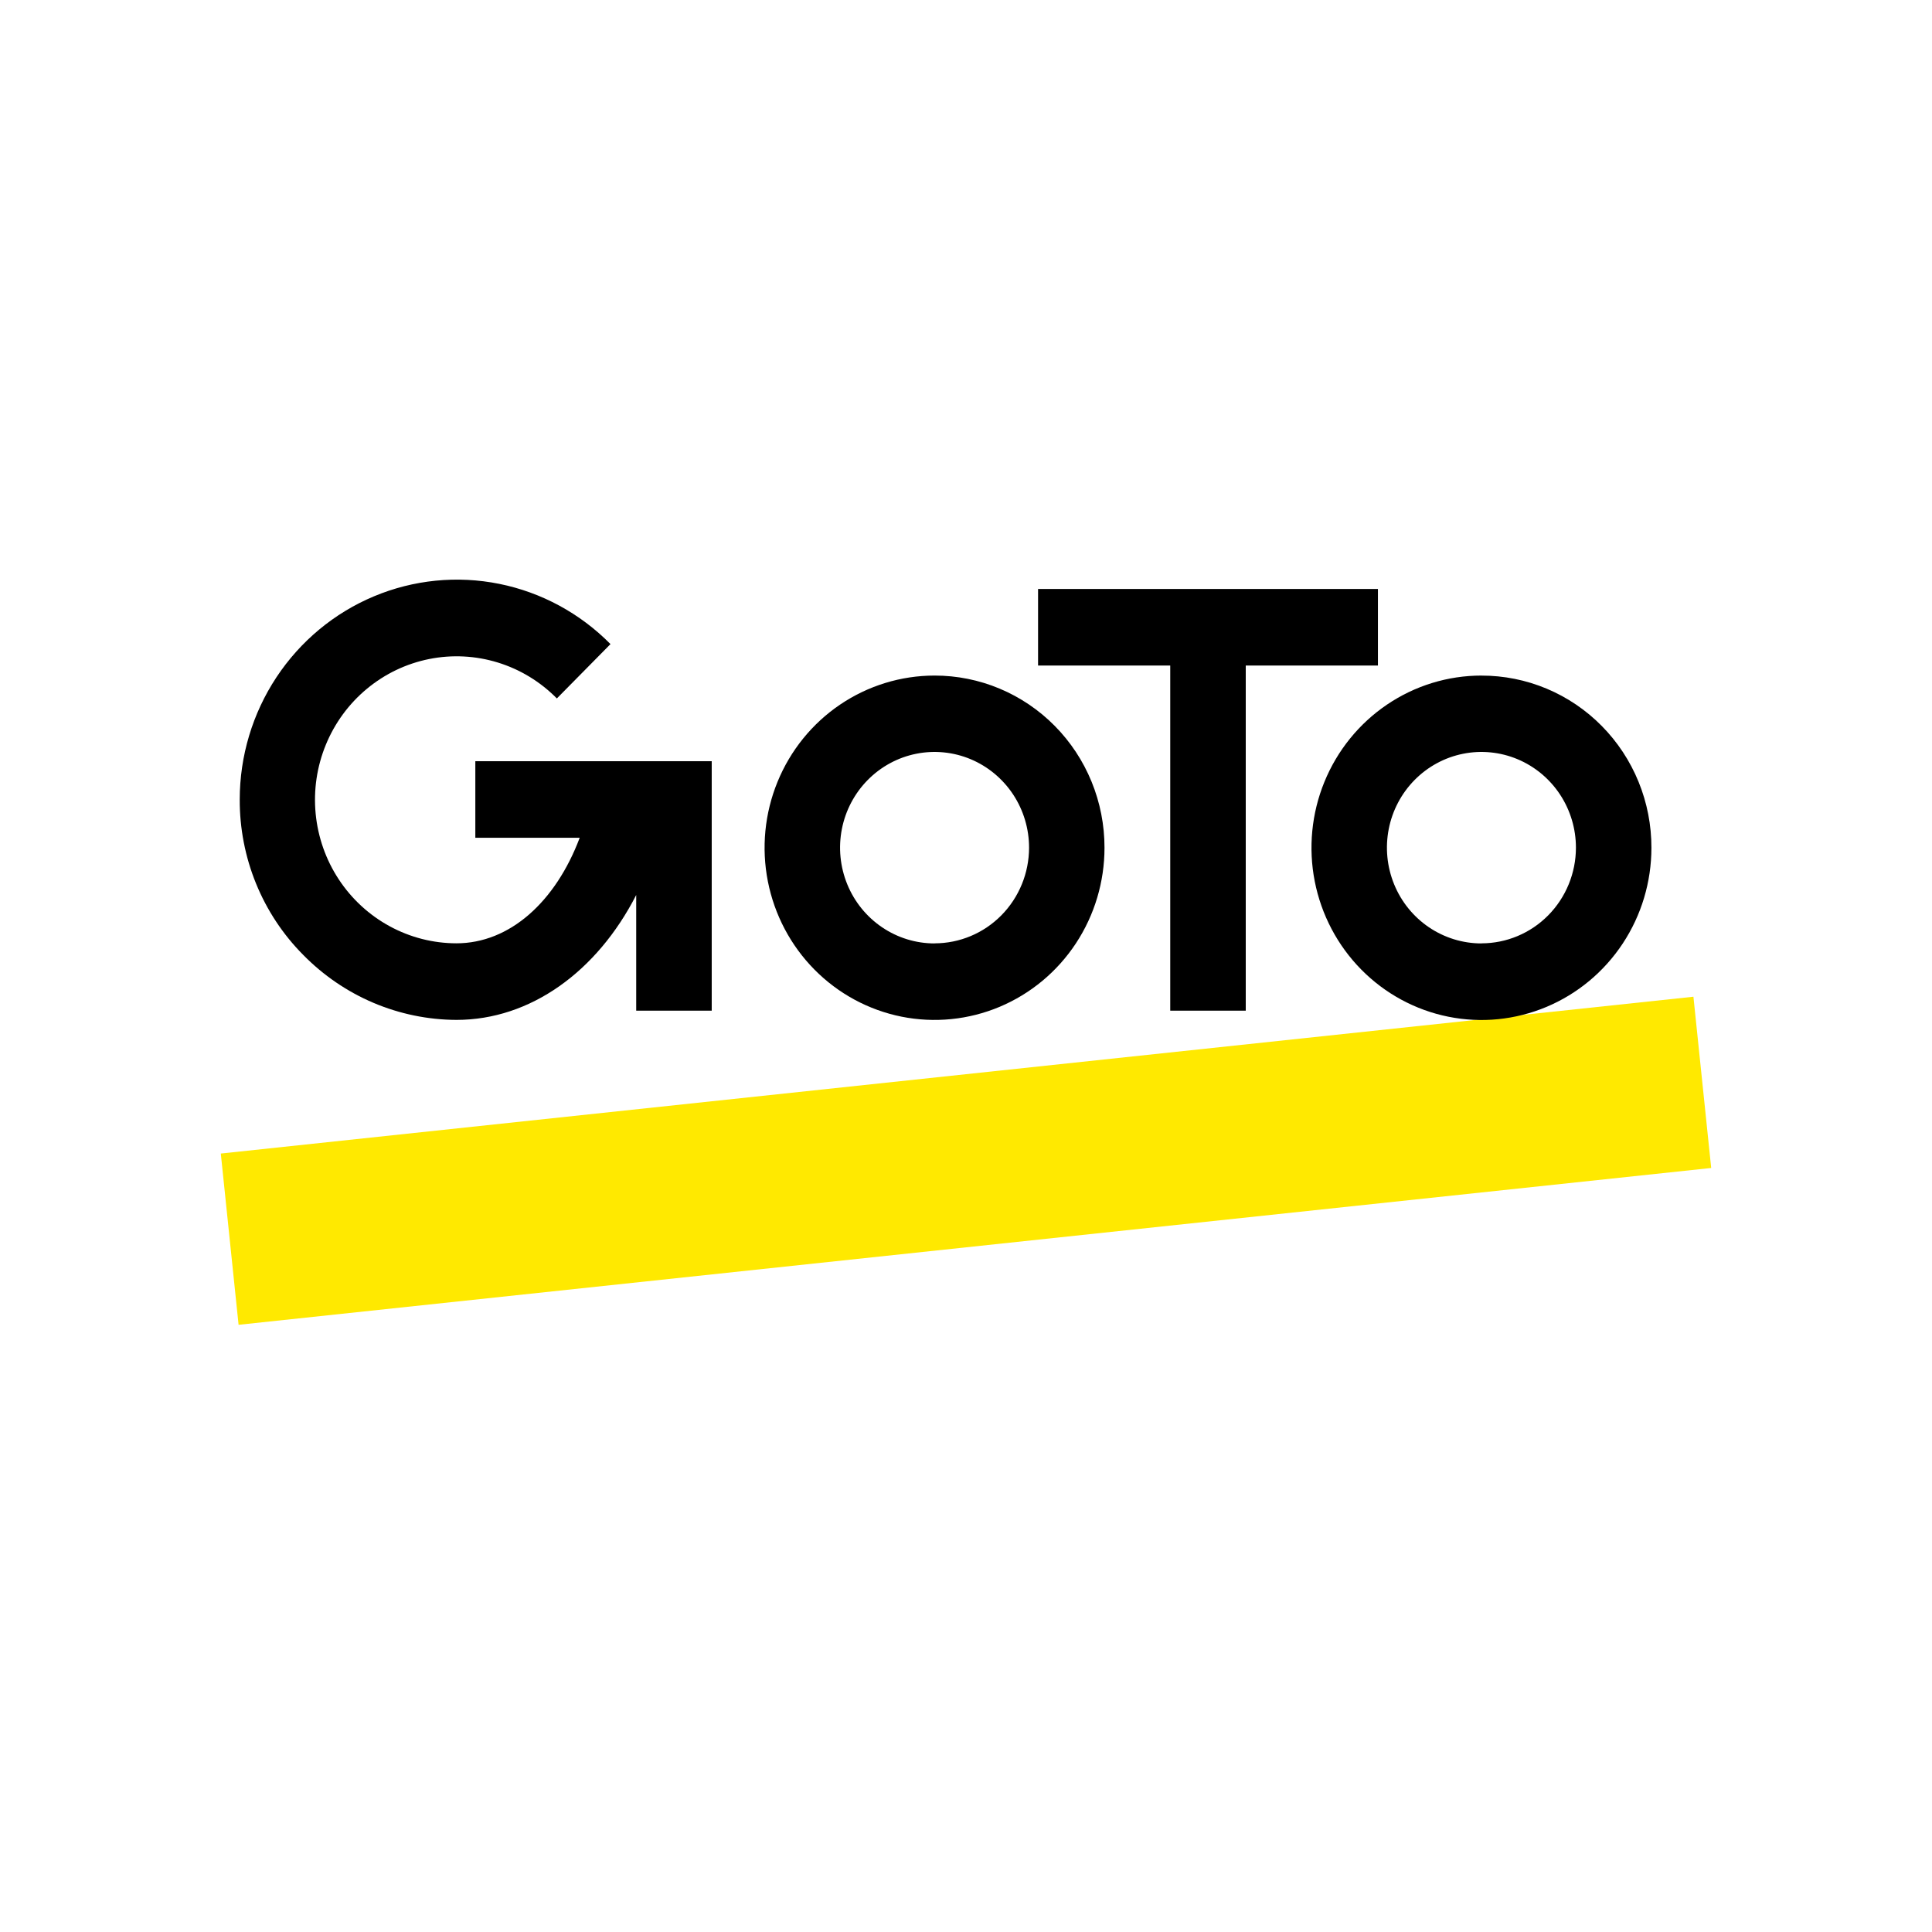 <svg width="70" height="70" xmlns="http://www.w3.org/2000/svg"><g fill-rule="nonzero" fill="none"><path fill="#FFE900" d="M61.356 36.113 8 41.795 8.644 48 62 42.318z"/><path d="M33.861 24.477c-1.218-0-2.409.366-3.422 1.051-1.013.686-1.802 1.66-2.268 2.8-.466 1.14-.588 2.395-.35 3.605.238 1.21.824 2.322 1.686 3.195.861.872 1.959 1.467 3.154 1.707 1.195.24 2.433.116 3.558-.356 1.125-.473 2.087-1.273 2.763-2.299.676-1.026 1.037-2.233 1.036-3.467.001-.819-.158-1.631-.467-2.388-.309-.757-.763-1.445-1.335-2.024-.572-.579-1.251-1.038-1.998-1.351-.747-.313-1.548-.474-2.357-.473Zm0 9.705c-.677 0-1.339-.203-1.902-.585-.563-.381-1.002-.923-1.261-1.557-.259-.634-.327-1.331-.195-2.004s.458-1.291.937-1.776c.479-.485 1.089-.816 1.753-.949.664-.134 1.353-.065 1.978.197.626.263 1.16.707 1.537 1.278.376.57.577 1.241.577 1.927-.001.919-.362 1.801-1.004 2.451-.642.65-1.512 1.015-2.42 1.015v.003ZM53.675 24.477c-1.218 0-2.408.366-3.421 1.052-1.013.686-1.802 1.66-2.268 2.8-.466 1.14-.588 2.395-.35 3.605.238 1.21.824 2.322 1.685 3.195.861.873 1.958 1.467 3.153 1.708 1.194.241 2.432.117 3.558-.355 1.125-.472 2.087-1.272 2.764-2.298.677-1.026 1.038-2.232 1.038-3.466.002-.82-.156-1.632-.465-2.39-.309-.758-.762-1.446-1.335-2.026-.572-.58-1.252-1.039-1.999-1.352-.748-.313-1.549-.473-2.358-.472Zm0 9.705c-.677 0-1.339-.204-1.902-.585-.563-.381-1.002-.923-1.261-1.557-.259-.634-.327-1.331-.195-2.004.132-.673.458-1.291.937-1.776.479-.485 1.089-.816 1.753-.949.664-.134 1.353-.065 1.978.197.626.263 1.16.707 1.537 1.278.376.57.577 1.241.577 1.927-.001.919-.362 1.801-1.004 2.451-.642.65-1.512 1.015-2.42 1.015v.004Z" fill="#000"/><path fill="#000" d="M49.925 24.113v-2.773H37.611v2.773h4.789V36.619h2.736V24.113zM17.222 27.58v2.773h3.782c-.874 2.323-2.538 3.825-4.467 3.825-.844-.001-1.674-.213-2.418-.618-.744-.404-1.377-.988-1.845-1.699-.468-.711-.755-1.529-.837-2.38-.082-.851.045-1.709.369-2.498.324-.789.835-1.486 1.488-2.027.653-.542 1.427-.912 2.255-1.078.828-.166 1.683-.122 2.49.127.807.249 1.541.696 2.137 1.301l1.943-1.969c-1.1-1.115-2.501-1.874-4.027-2.182-1.526-.308-3.107-.151-4.545.452-1.437.602-2.666 1.623-3.532 2.933-.865 1.31-1.328 2.85-1.329 4.426-.004 1.046.197 2.082.591 3.048.394.966.974 1.844 1.706 2.581.728.743 1.593 1.334 2.546 1.739.953.404 1.975.615 3.009.619 2.68 0 5.092-1.749 6.513-4.525v4.191h2.736v-9.038h-8.567Z"/></g></svg>